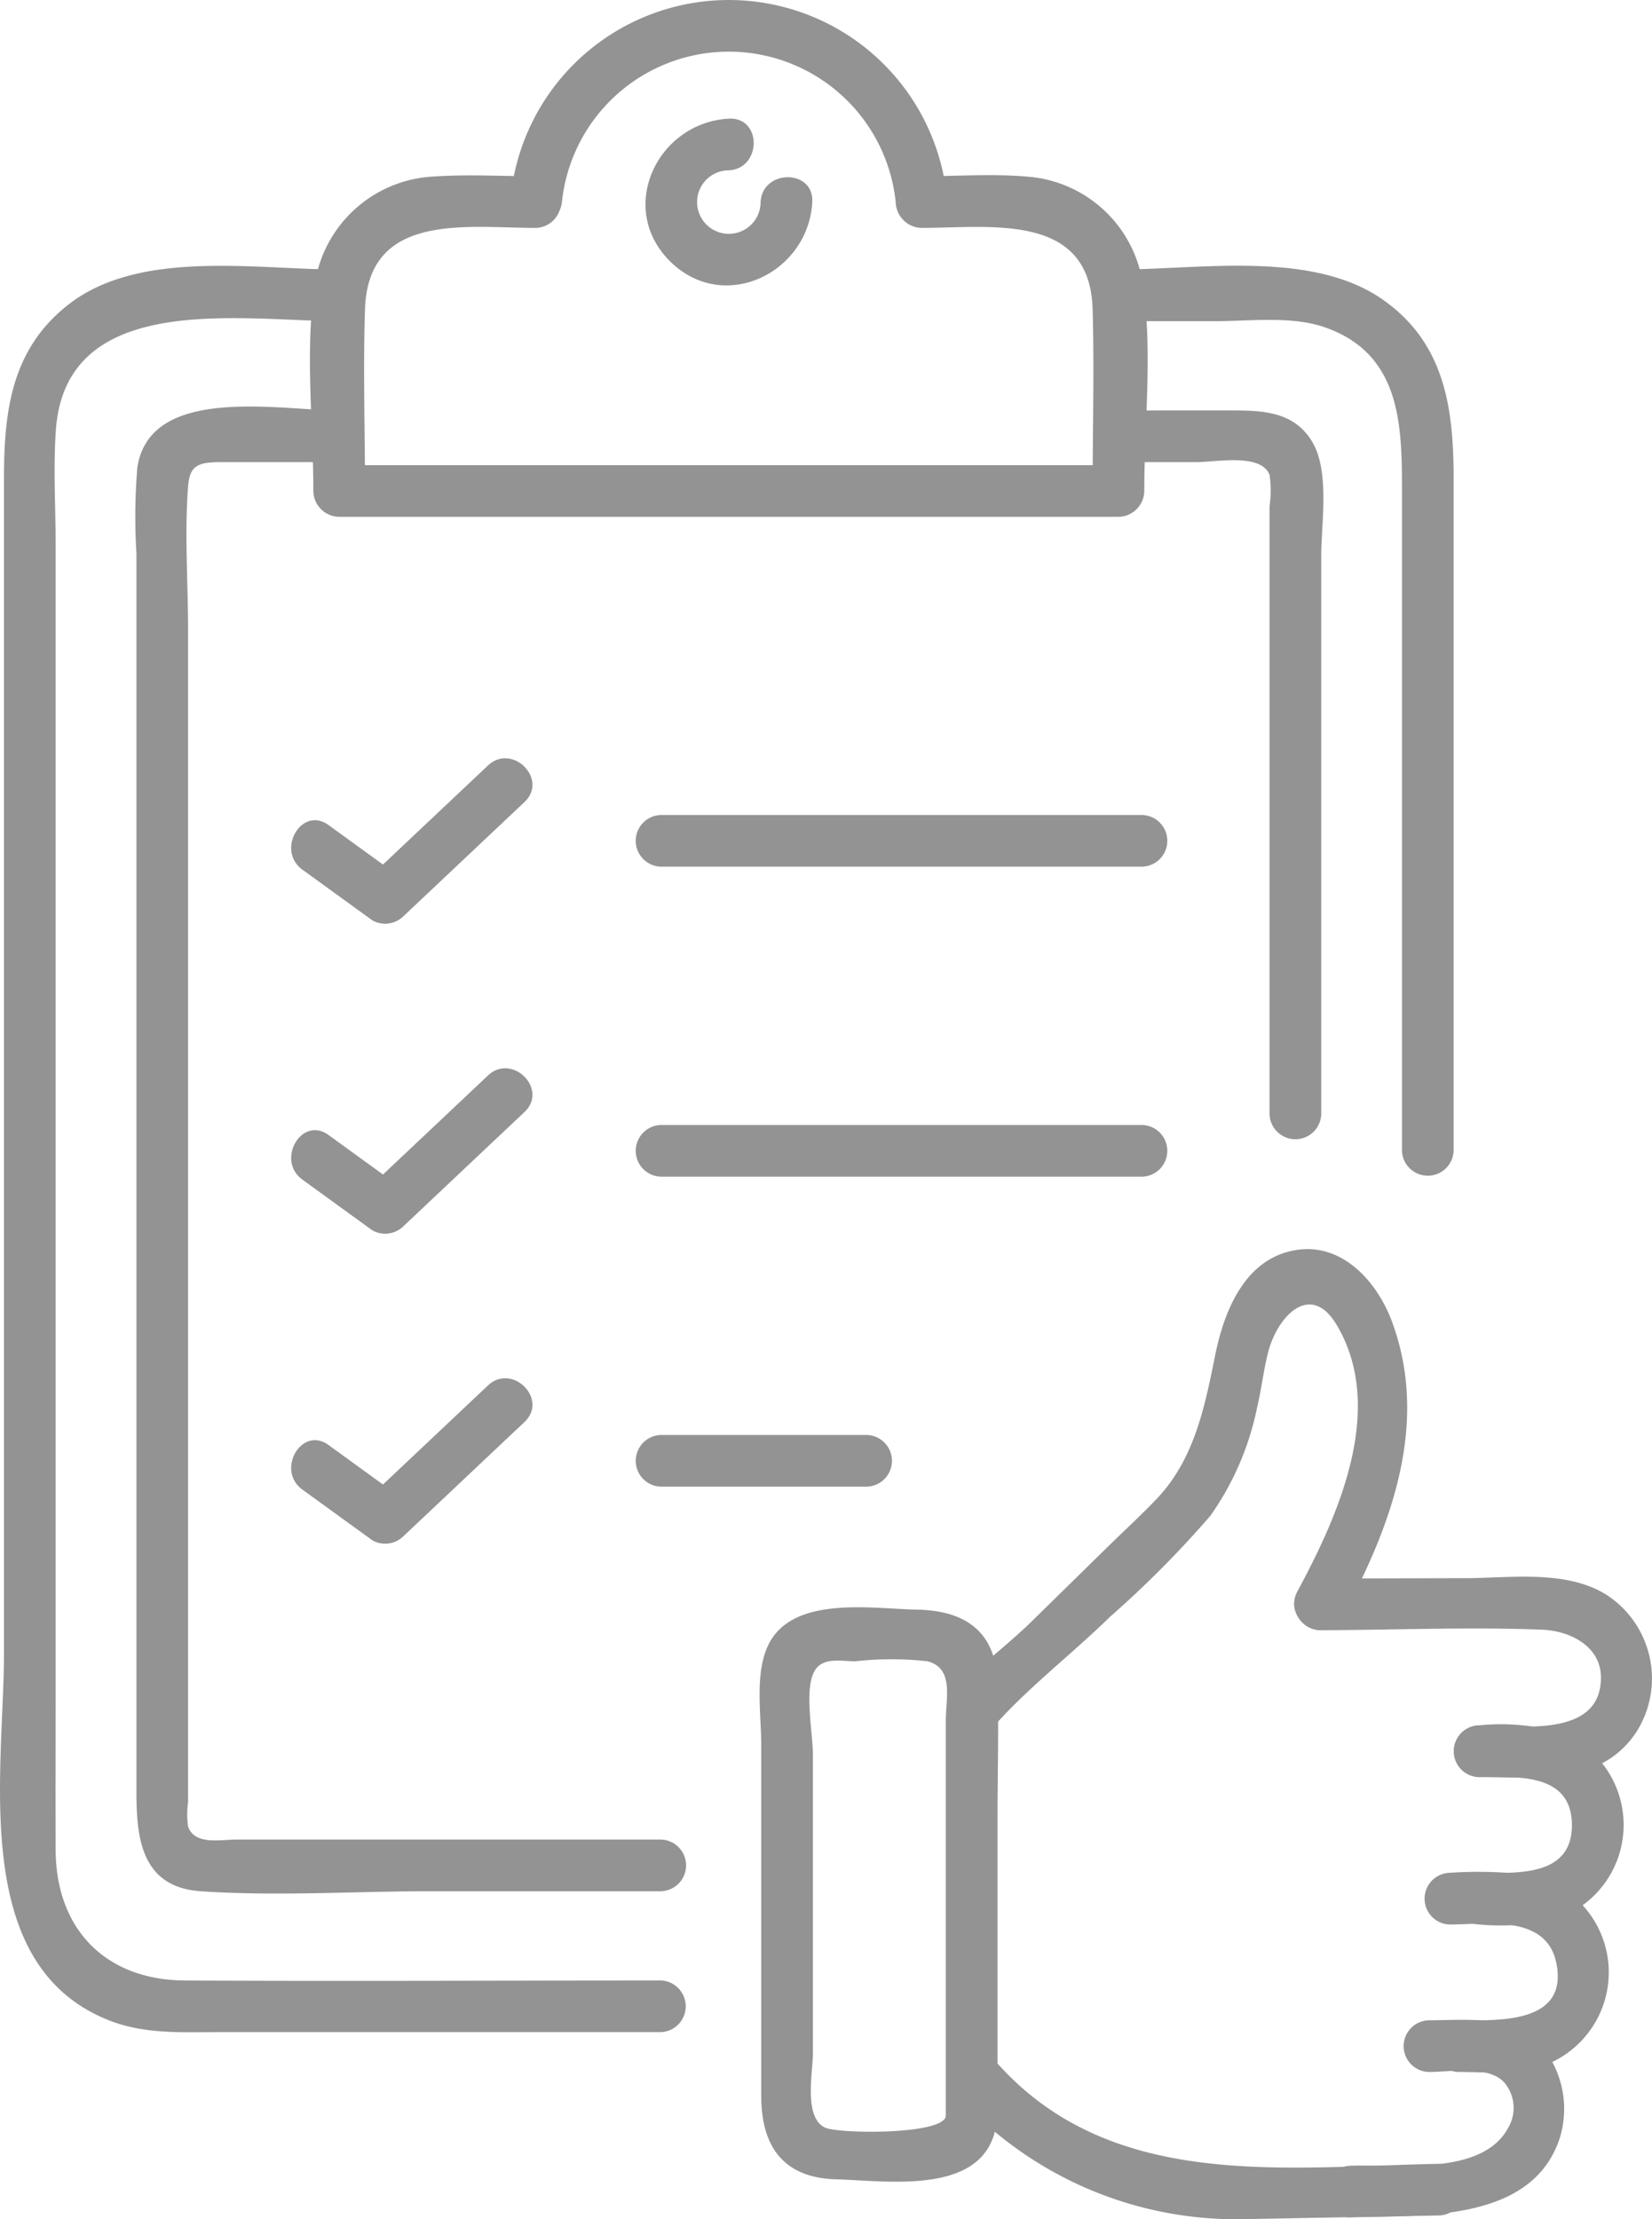 <svg id="icon" xmlns="http://www.w3.org/2000/svg" xmlns:xlink="http://www.w3.org/1999/xlink" width="90.68" height="121.81" viewBox="0 0 90.68 121.81">
  <defs>
    <clipPath id="clip-path">
      <rect id="Rectangle_338" data-name="Rectangle 338" width="90.68" height="121.81" fill="#939393"/>
    </clipPath>
  </defs>
  <g id="Group_735" data-name="Group 735" clip-path="url(#clip-path)">
    <path id="Path_3353" data-name="Path 3353" d="M110.3,133c3.118,0,6.743.5,8.685-2.546a5.475,5.475,0,0,0-1.588-7.394c-2.215-1.464-5.3-.985-7.812-.978l-8.028.021a1.419,1.419,0,0,0,0,2.836c4.048-.011,8.129-.184,12.174-.031,1.606.06,3.262.932,3.263,2.628,0,3.365-4.5,2.628-6.694,2.628a1.419,1.419,0,0,0,0,2.837" transform="translate(-29.117 -35.456)" fill="#939393"/>
    <path id="Path_3354" data-name="Path 3354" d="M113.88,144.427a12.834,12.834,0,0,0,4.327-.334,5.449,5.449,0,0,0,.2-10.186,11.991,11.991,0,0,0-4.524-.411,1.419,1.419,0,0,0,0,2.837c2.013,0,5.088-.272,5.1,2.629s-3.111,2.628-5.1,2.628a1.419,1.419,0,0,0,0,2.837" transform="translate(-32.699 -38.792)" fill="#939393"/>
    <path id="Path_3355" data-name="Path 3355" d="M112.089,155.827c1.595,0,3.339.2,4.847-.411a5.452,5.452,0,0,0-1.017-10.411,23.029,23.029,0,0,0-4.3-.109,1.419,1.419,0,0,0,0,2.837c2.034,0,5.317-.576,5.855,2.137.667,3.367-3.279,3.12-5.385,3.12a1.419,1.419,0,0,0,0,2.837" transform="translate(-32.041 -42.097)" fill="#939393"/>
    <path id="Path_3356" data-name="Path 3356" d="M103.971,167.135c3.907-.126,9.925.292,11.46-4.339a5.42,5.42,0,0,0-.941-5c-1.576-1.822-4.077-1.48-6.242-1.48a1.419,1.419,0,0,0,0,2.837c1.221,0,3.475-.421,4.253.721a2.148,2.148,0,0,1,.08,2.383c-1.427,2.606-6.091,1.96-8.61,2.042-1.821.058-1.829,2.895,0,2.836" transform="translate(-29.819 -45.422)" fill="#939393"/>
    <path id="Path_3357" data-name="Path 3357" d="M75.633,123.095c1.913-2.24,4.456-4.165,6.58-6.249a56.857,56.857,0,0,0,5.521-5.557,15.717,15.717,0,0,0,2.565-5.947c.238-.994.349-2.019.6-3.009.5-1.979,2.33-3.947,3.774-1.505,2.715,4.589.083,10.453-2.161,14.609-.868,1.606,1.58,3.04,2.449,1.432,2.672-4.949,4.817-10.607,2.743-16.229-.792-2.147-2.673-4.3-5.178-3.948-2.872.4-4.037,3.33-4.533,5.8-.567,2.82-1.139,5.683-3.184,7.844-.848.9-1.769,1.735-2.65,2.6l-4.241,4.159c-1.4,1.378-3,2.49-4.287,4-1.18,1.38.817,3.4,2.005,2.005" transform="translate(-21.294 -28.09)" fill="#939393"/>
    <path id="Path_3358" data-name="Path 3358" d="M100.33,164.826c-8.654.161-18.3,1.561-24.583-5.893-1.178-1.4-3.176.618-2.006,2.006a20.677,20.677,0,0,0,16,6.921l10.587-.2a1.419,1.419,0,0,0,0-2.836" transform="translate(-21.328 -46.053)" fill="#939393"/>
    <path id="Path_3359" data-name="Path 3359" d="M71.837,152.3V136c0-2.488.075-4.987,0-7.473-.084-2.813-1.757-3.977-4.414-4.026-2.527-.048-6.962-.822-8.224,2.059-.685,1.566-.331,3.731-.331,5.391V151.2c0,2.729,1.186,4.487,4.1,4.57s8.276.938,8.818-3.1A1.412,1.412,0,1,0,69,152.3c-.138,1.033-5.837.98-6.615.637-1.211-.534-.681-3.067-.681-4.094V132.5c0-1.164-.439-3.345,0-4.45.4-1,1.485-.714,2.334-.714a17.508,17.508,0,0,1,3.959,0c1.463.384,1,2.017,1,3.288V152.3a1.419,1.419,0,0,0,2.837,0" transform="translate(-17.082 -36.147)" fill="#939393"/>
    <path id="Path_3360" data-name="Path 3360" d="M36.277,114.688c-8.707,0-17.415.045-26.122,0-4.378-.023-7.079-2.836-7.1-7.146-.014-2.846,0-5.693,0-8.539V35.922c0-2.1-.138-4.255.013-6.353.553-7.691,10.255-5.962,15.55-5.962a1.419,1.419,0,0,0,0-2.836c-4.615,0-10.931-1.113-14.83,1.9C.6,25.132.219,28.6.219,32.256V96.667c0,6.564-1.94,17.147,5.744,20.2,1.971.784,4.039.655,6.112.655h24.2a1.419,1.419,0,0,0,0-2.836" transform="translate(0 -5.978)" fill="#939393"/>
    <path id="Path_3361" data-name="Path 3361" d="M85.984,23.605H91.32c1.89,0,4.189-.3,6.006.342,4.239,1.488,4.221,5.493,4.221,9.156V69.145a1.419,1.419,0,0,0,2.836,0V32.328c0-3.812-.418-7.447-3.852-9.88-3.889-2.754-10.048-1.679-14.547-1.679a1.419,1.419,0,0,0,0,2.837" transform="translate(-24.591 -5.976)" fill="#939393"/>
    <path id="Path_3362" data-name="Path 3362" d="M97.115,70.383V39.747c0-1.781.475-4.607-.481-6.241-1.074-1.835-3.044-1.744-4.878-1.744H85.985a1.419,1.419,0,0,0,0,2.836h4.26c1.094,0,3.567-.51,4.033.7a5.778,5.778,0,0,1,0,1.7V70.383a1.419,1.419,0,0,0,2.837,0" transform="translate(-24.591 -9.231)" fill="#939393"/>
    <path id="Path_3363" data-name="Path 3363" d="M21.659,31.674c-3.252,0-10.4-1.445-11.08,3.143a32.509,32.509,0,0,0-.05,4.673v67.963c0,2.525.236,5.271,3.525,5.5,4.168.287,8.455,0,12.63,0H39.319a1.419,1.419,0,0,0,0-2.837H16.052c-.931,0-2.31.325-2.687-.709a4.763,4.763,0,0,1,0-1.34V43.778c0-2.618-.2-5.322,0-7.934.088-1.16.558-1.334,1.788-1.334h6.506a1.419,1.419,0,0,0,0-2.836" transform="translate(-3.041 -9.143)" fill="#939393"/>
    <path id="Path_3364" data-name="Path 3364" d="M37.816,11.092a9.21,9.21,0,0,1,18.321,0,1.453,1.453,0,0,0,1.418,1.418c3.784,0,9.239-.879,9.391,4.464.094,3.32,0,6.655,0,9.976l1.419-1.418H25.588l1.418,1.418c0-3.32-.107-6.657,0-9.976.173-5.362,5.593-4.464,9.391-4.464a1.419,1.419,0,0,0,0-2.836c-1.879,0-3.792-.115-5.666.018a6.949,6.949,0,0,0-6.474,5.847c-.558,3.68-.087,7.695-.087,11.411a1.439,1.439,0,0,0,1.418,1.419H68.364a1.439,1.439,0,0,0,1.418-1.419c0-3.716.47-7.731-.088-11.411a6.933,6.933,0,0,0-6.155-5.828c-1.97-.192-4.007-.037-5.985-.037l1.418,1.418a12.034,12.034,0,0,0-23.994,0c-.214,1.809,2.624,1.793,2.837,0" transform="translate(-6.971)" fill="#939393"/>
    <path id="Path_3365" data-name="Path 3365" d="M54.522,9.18c-3.9.21-6.172,4.883-3.237,7.818s7.608.66,7.818-3.237c.1-1.824-2.738-1.818-2.836,0a1.743,1.743,0,1,1-1.745-1.745c1.815-.1,1.827-2.935,0-2.836" transform="translate(-14.517 -2.667)" fill="#939393"/>
    <path id="Path_3366" data-name="Path 3366" d="M23.15,88.775l3.828,2.776a1.43,1.43,0,0,0,1.718-.222l6.642-6.265c1.331-1.256-.677-3.258-2.005-2.005l-6.642,6.265L28.41,89.1l-3.828-2.776c-1.48-1.073-2.9,1.387-1.432,2.449" transform="translate(-6.549 -24.024)" fill="#939393"/>
    <path id="Path_3367" data-name="Path 3367" d="M50.579,89.887H76.994a1.419,1.419,0,0,0,0-2.837H50.579a1.419,1.419,0,0,0,0,2.837" transform="translate(-14.301 -25.299)" fill="#939393"/>
    <path id="Path_3368" data-name="Path 3368" d="M23.15,64.788l3.828,2.776a1.43,1.43,0,0,0,1.718-.222l6.642-6.265c1.331-1.256-.677-3.258-2.005-2.006l-6.642,6.266,1.719-.222-3.828-2.776c-1.48-1.073-2.9,1.387-1.432,2.449" transform="translate(-6.549 -17.052)" fill="#939393"/>
    <path id="Path_3369" data-name="Path 3369" d="M50.579,65.9H76.994a1.419,1.419,0,0,0,0-2.837H50.579a1.419,1.419,0,0,0,0,2.837" transform="translate(-14.301 -18.328)" fill="#939393"/>
    <path id="Path_3370" data-name="Path 3370" d="M23.15,112.761l3.828,2.776a1.43,1.43,0,0,0,1.718-.222l6.642-6.265c1.331-1.256-.677-3.258-2.005-2.006l-6.642,6.266,1.719-.222-3.828-2.776c-1.48-1.073-2.9,1.387-1.432,2.449" transform="translate(-6.549 -30.995)" fill="#939393"/>
    <path id="Path_3371" data-name="Path 3371" d="M50.579,113.874h11.3a1.419,1.419,0,0,0,0-2.837h-11.3a1.419,1.419,0,0,0,0,2.837" transform="translate(-14.301 -32.271)" fill="#939393"/>
  </g>
</svg>
